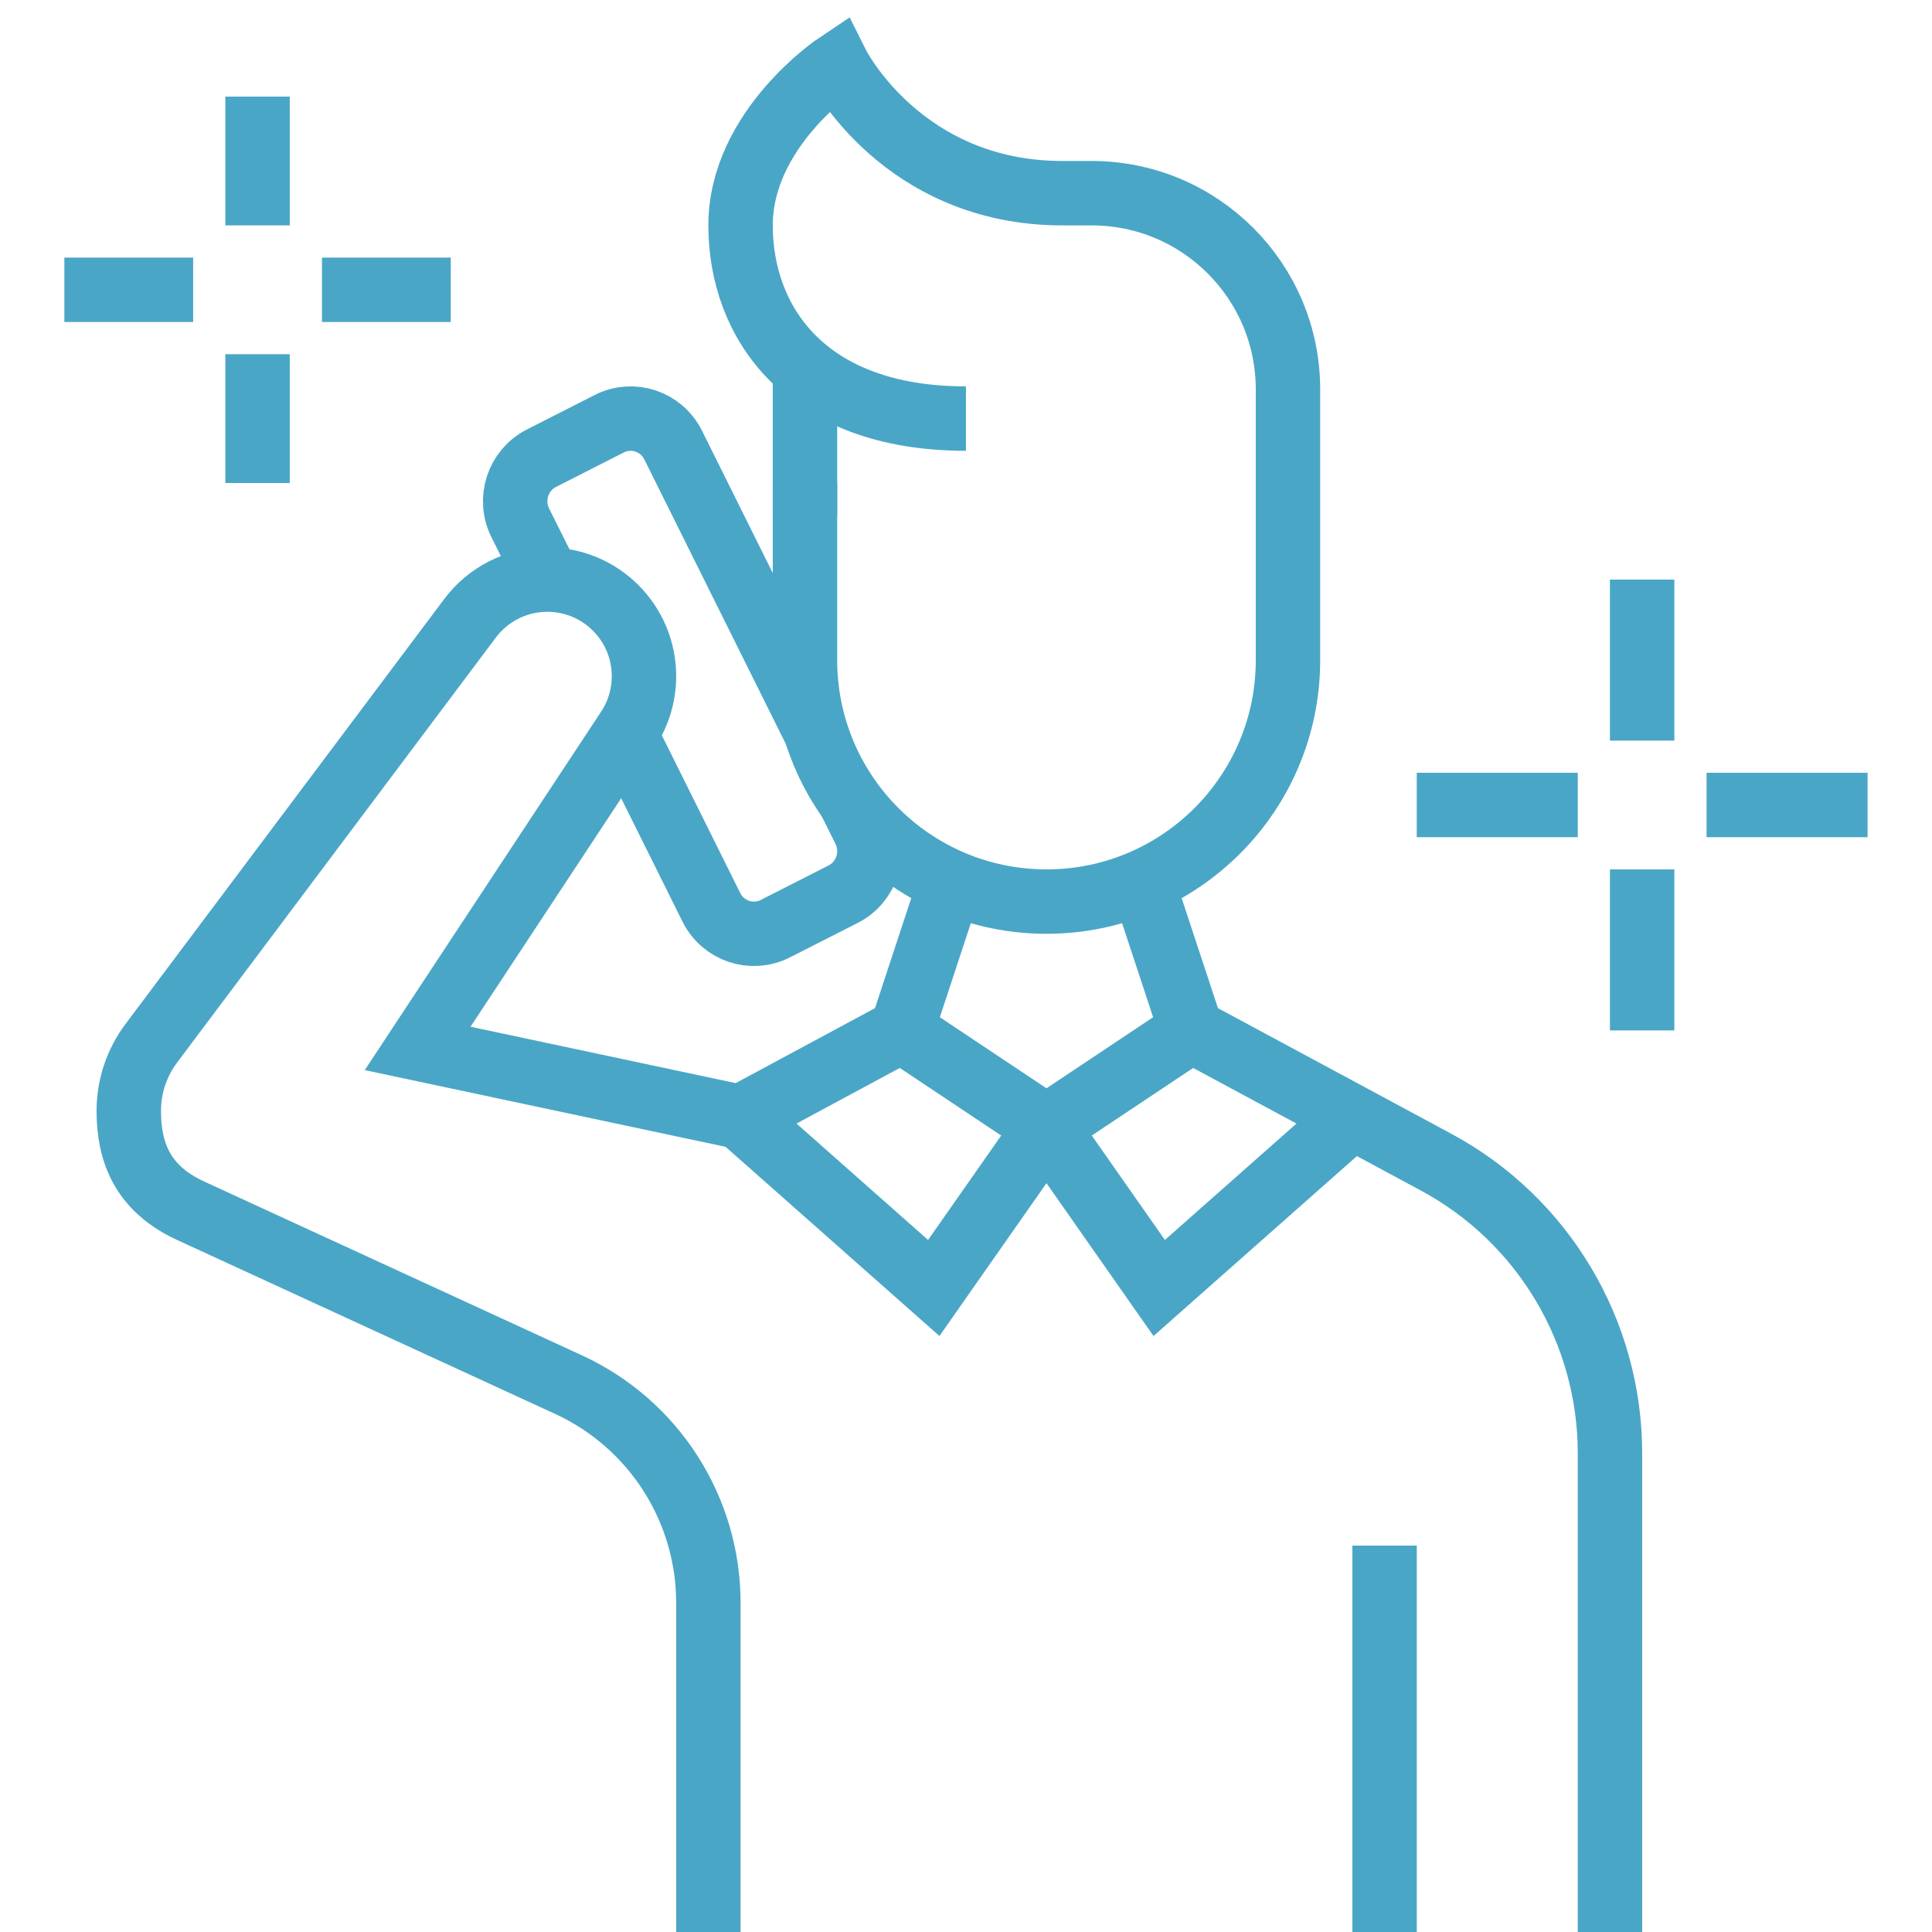 <?xml version="1.0" encoding="UTF-8"?> <svg xmlns="http://www.w3.org/2000/svg" width="35" height="35" viewBox="0 0 35 35" fill="none"><path d="M14.583 8.75V11.958C14.583 14.375 16.541 16.333 18.958 16.333C21.374 16.333 23.333 14.375 23.333 11.958V7.055C23.333 5.092 21.741 3.5 19.778 3.5H19.249C16.333 3.5 15.166 1.167 15.166 1.167C15.166 1.167 13.416 2.333 13.416 4.083C13.416 5.833 14.583 7.583 17.499 7.583" stroke="#4AA6C6" stroke-width="1.167" stroke-miterlimit="10"></path><path d="M14.583 9.333V6.688" stroke="#4AA6C6" stroke-width="1.167" stroke-miterlimit="10"></path><path d="M29.166 35V26.328C29.166 24.124 27.956 22.098 26.017 21.054L21.583 18.667L20.695 15.975" stroke="#4AA6C6" stroke-width="1.167" stroke-miterlimit="10"></path><path d="M25.083 28V35" stroke="#4AA6C6" stroke-width="1.167" stroke-miterlimit="10"></path><path d="M21.583 18.667L18.958 20.417L21 23.333L24.5 20.237" stroke="#4AA6C6" stroke-width="1.167" stroke-miterlimit="10"></path><path d="M17.22 15.975L16.333 18.667L18.958 20.417L16.916 23.333L13.416 20.237" stroke="#4AA6C6" stroke-width="1.167" stroke-miterlimit="10"></path><path d="M16.333 18.667L13.416 20.237L7.566 18.993L11.378 13.212C11.56 12.936 11.666 12.605 11.666 12.25C11.666 11.283 10.882 10.5 9.916 10.5C9.344 10.5 8.835 10.775 8.515 11.201L2.74 18.901C2.485 19.242 2.333 19.666 2.333 20.125C2.333 20.869 2.578 21.531 3.452 21.933L10.3 25.084C11.844 25.795 12.833 27.338 12.833 29.038V35" stroke="#4AA6C6" stroke-width="1.167" stroke-miterlimit="10"></path><path d="M9.939 10.5L9.425 9.472C9.211 9.042 9.383 8.518 9.808 8.301L11.038 7.676C11.463 7.46 11.981 7.633 12.195 8.063L14.782 13.266" stroke="#4AA6C6" stroke-width="1.167" stroke-miterlimit="10"></path><path d="M15.393 14.495L15.658 15.028C15.872 15.458 15.7 15.982 15.275 16.199L14.045 16.824C13.619 17.04 13.101 16.866 12.887 16.437L11.325 13.294" stroke="#4AA6C6" stroke-width="1.167" stroke-miterlimit="10"></path><path d="M29.749 10.5V13.417" stroke="#4AA6C6" stroke-width="1.167" stroke-miterlimit="10"></path><path d="M29.749 15.75V18.667" stroke="#4AA6C6" stroke-width="1.167" stroke-miterlimit="10"></path><path d="M33.833 14.583H30.916" stroke="#4AA6C6" stroke-width="1.167" stroke-miterlimit="10"></path><path d="M28.583 14.583H25.666" stroke="#4AA6C6" stroke-width="1.167" stroke-miterlimit="10"></path><path d="M4.666 1.75V4.083" stroke="#4AA6C6" stroke-width="1.167" stroke-miterlimit="10"></path><path d="M4.666 6.417V8.75" stroke="#4AA6C6" stroke-width="1.167" stroke-miterlimit="10"></path><path d="M8.166 5.25H5.833" stroke="#4AA6C6" stroke-width="1.167" stroke-miterlimit="10"></path><path d="M3.499 5.25H1.166" stroke="#4AA6C6" stroke-width="1.167" stroke-miterlimit="10"></path></svg> 